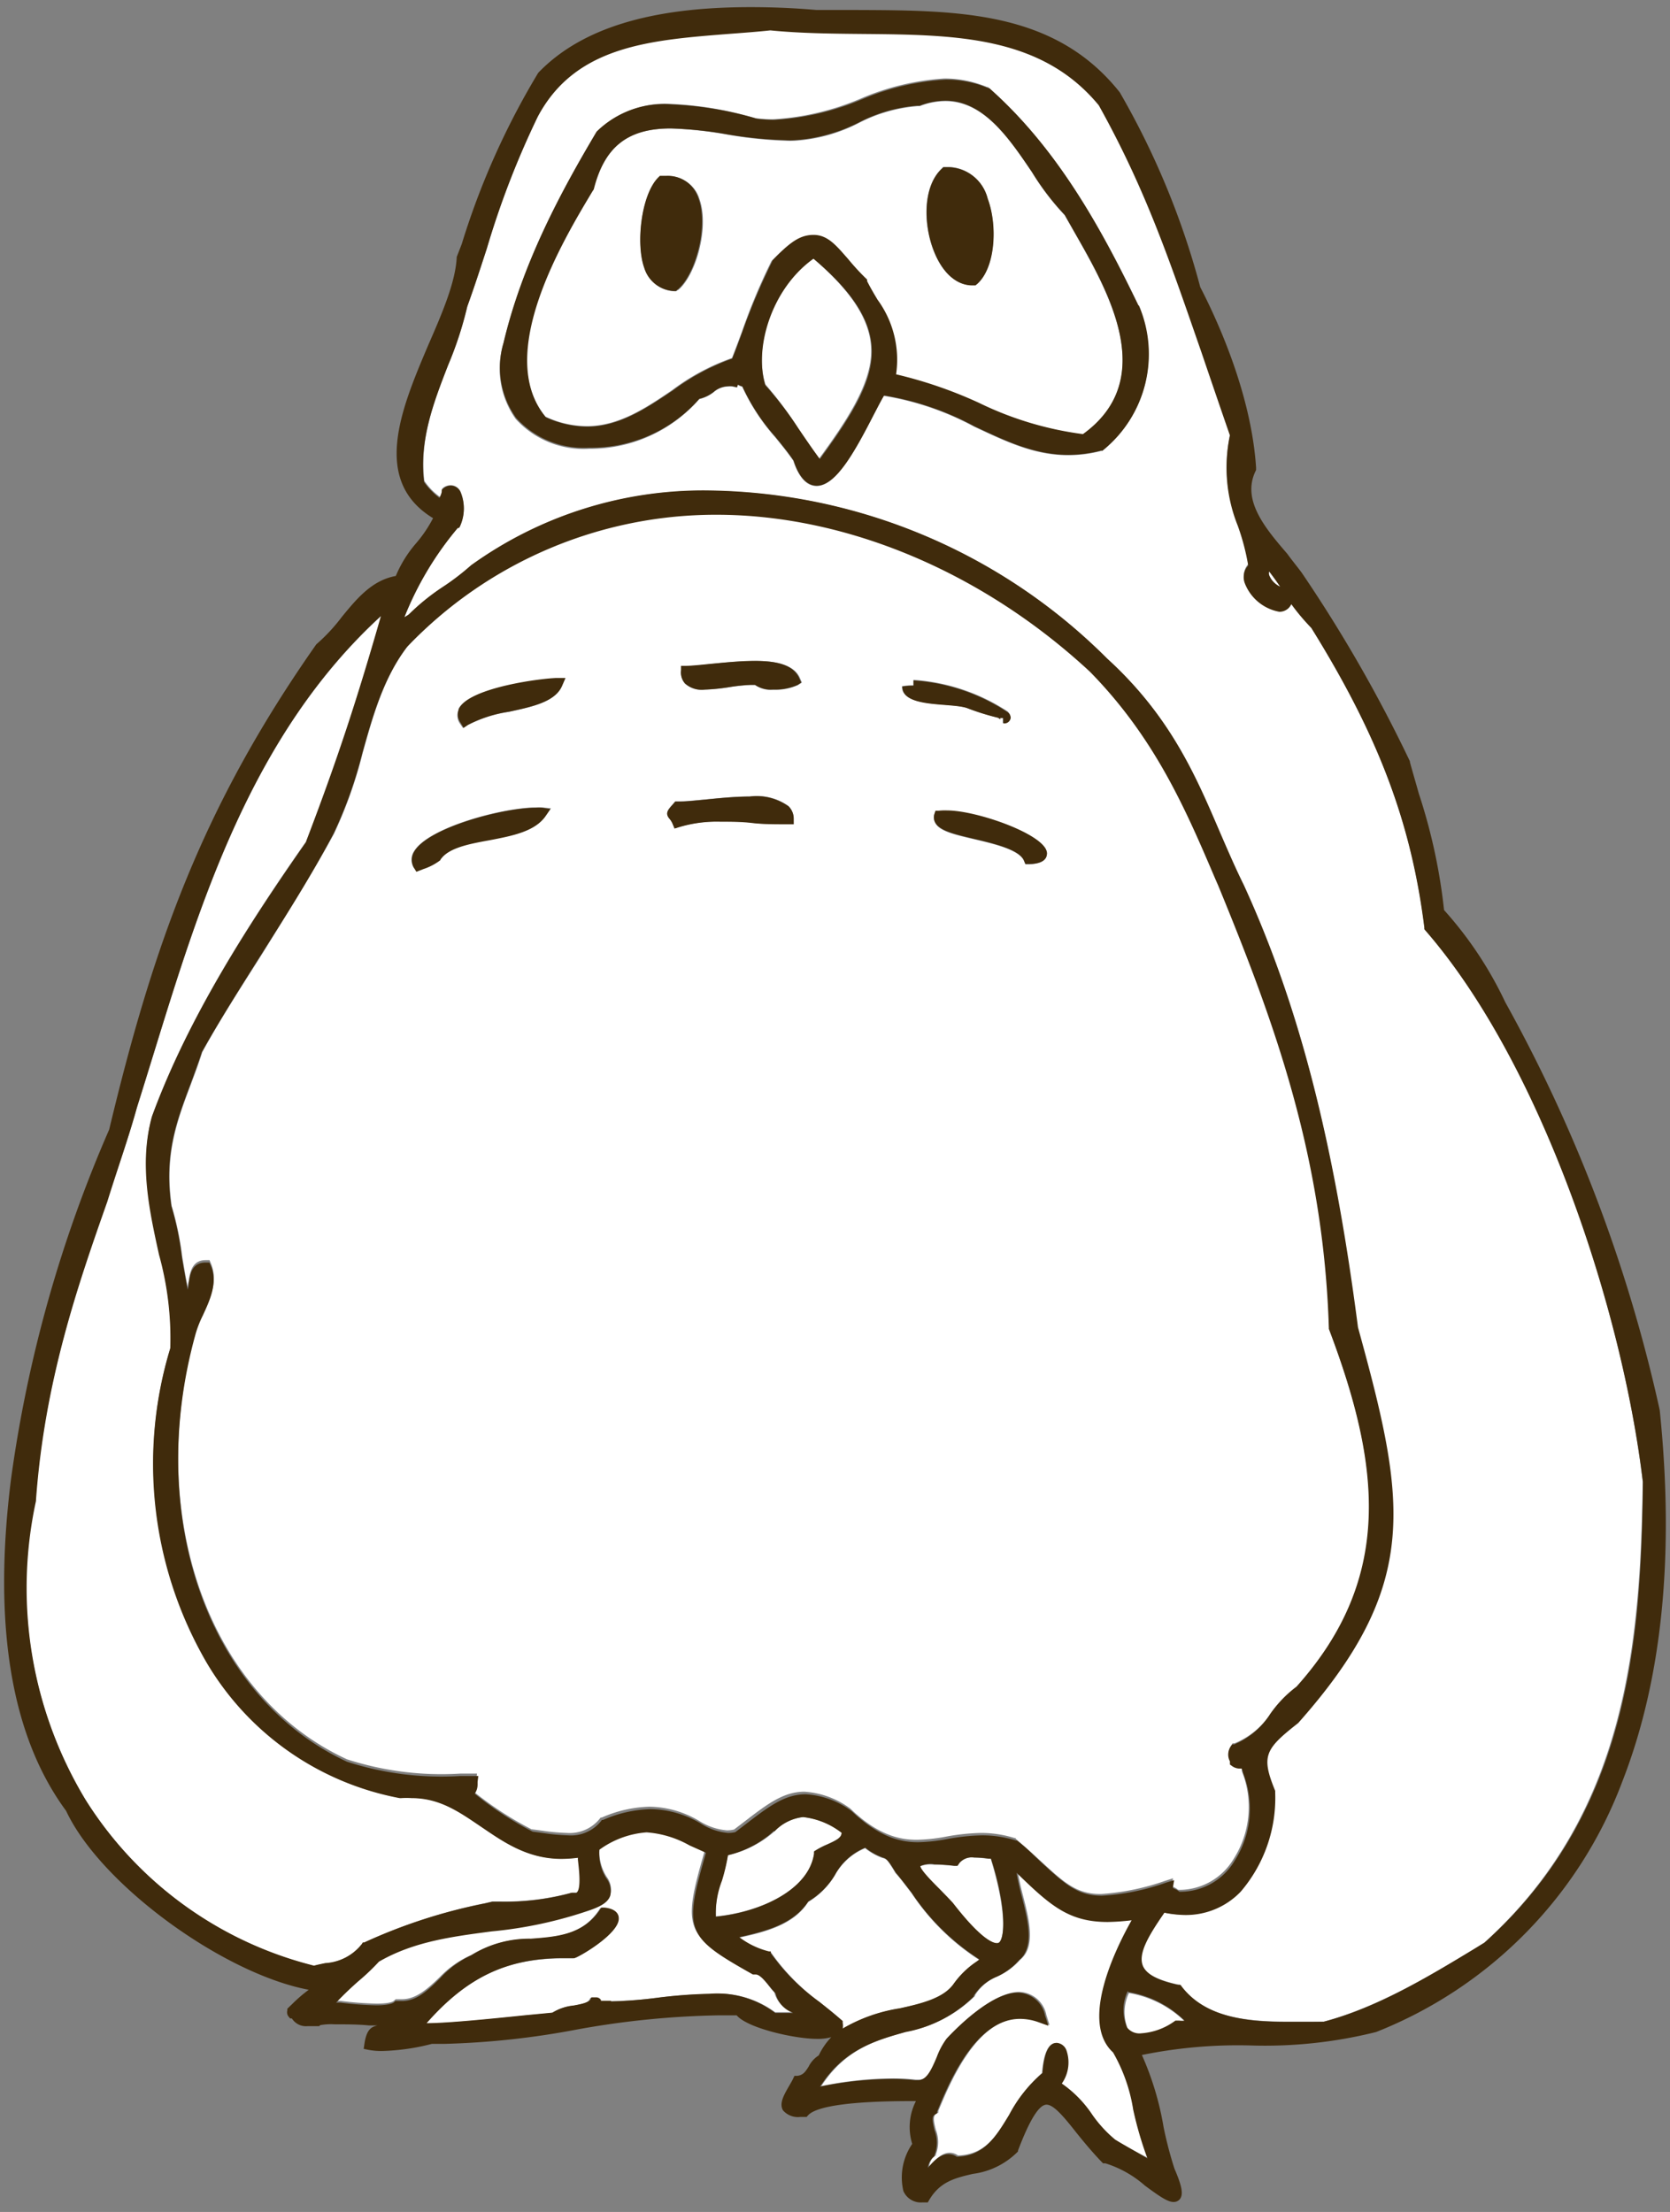 <svg xmlns="http://www.w3.org/2000/svg" viewBox="0 0 117 155" width="117" height="155"><rect x="0" y="0" width="117" height="155" fill="#808080" stroke="none"/><defs><style>.cls-1{fill:none;}.cls-2{fill:#fff;}.cls-3{fill:#402b0c;}</style></defs><g id="Layer_2" data-name="Layer 2"><g id="Layer_1-2" data-name="Layer 1"><rect class="cls-1" width="117" height="155"/><g id="Group_1849" data-name="Group 1849"><path id="Path_13081" data-name="Path 13081" class="cls-2" d="M80,142.55a4.46,4.46,0,0,0,2.29-.83l.1-.06h.27a1.1,1.1,0,0,0,.36,0,7.35,7.35,0,0,0-3.93-2,3.15,3.15,0,0,0-.06,2.55A1.12,1.12,0,0,0,80,142.55Z"/><path id="Path_13082" data-name="Path 13082" class="cls-2" d="M10.75,73.88c-.39,1.28-.76,2.49-1.15,3.7C9,79.75,8.23,81.92,7.44,84.21c-2,5.9-4.35,12.6-4.95,20.93v0A28.74,28.74,0,0,0,6,126.13a26.51,26.51,0,0,0,16,11.63c.25-.07.51-.12.79-.18a3.52,3.52,0,0,0,2.57-1.35l.06-.09.1,0A37.57,37.57,0,0,1,34,133.36l.52-.12H35a17.71,17.71,0,0,0,5.07-.62l.09,0,.1,0h.09a.12.12,0,0,0,.12-.05c.29-.33.13-1.62.06-2.25a.88.88,0,0,1,0-.16,9,9,0,0,1-1.16.08c-2.43,0-4.06-1.15-5.64-2.26s-2.88-2-4.86-2c-.24,0-.48,0-.71,0H28a20,20,0,0,1-13.52-9.57,27.74,27.74,0,0,1-2.53-22,22,22,0,0,0-.79-6.56c-.68-3.14-1.39-6.39-.5-9.66v0c2.57-7,6.91-13.68,10.81-19.26,2.27-5.87,3.6-10.07,5.25-15.78C17.62,51.47,14,63.35,10.75,73.88Z"/><path id="Path_13083" data-name="Path 13083" class="cls-2" d="M57.42,140.29c.45.36,1,.77,1.52,1.25l.1.09,0,.13a.91.91,0,0,1,0,.4,11.35,11.35,0,0,1,4-1.42c1.59-.35,3.09-.68,3.79-1.73a6.17,6.17,0,0,1,1.58-1.52l.2-.15a16.11,16.11,0,0,1-4.74-4.67c-.39-.5-.75-1-1.13-1.42v0l0,0c-.56-.93-.64-1-.9-1.05a4.14,4.14,0,0,1-1.23-.69,4.27,4.27,0,0,0-2.12,1.9,5.4,5.4,0,0,1-1.87,1.87c-1,1.58-2.94,2.09-4.84,2.5a5.72,5.72,0,0,0,2.08,1l.13,0,.08.11A14.85,14.85,0,0,0,57.42,140.29Z"/><path id="Path_13084" data-name="Path 13084" class="cls-2" d="M78.06,143.78c-2.35-2.16.22-7.34,1.3-9.26a15.26,15.26,0,0,1-1.66.12c-2.73,0-4-1.16-6.39-3.45.09.54.21,1.07.35,1.6.44,1.7.93,3.63-.18,4.53a4.62,4.62,0,0,1-1.57,1.16,3.36,3.36,0,0,0-1.6,1.33l0,.05,0,0a9.19,9.19,0,0,1-4.77,2.49c-2.13.6-4.32,1.23-6,3.83a25.28,25.28,0,0,1,5.06-.54,14,14,0,0,1,1.58.09h0l.2,0c.6,0,.92-.65,1.34-1.63a5.41,5.41,0,0,1,.69-1.3c.71-.76,3.13-3.22,5-3.22a2,2,0,0,1,1.9,1.62l.22.7-.7-.24a4,4,0,0,0-1.28-.24c-3.14,0-5,4.56-5.81,6.5l0,.12-.11.06c-.26.15-.25.4-.07,1.13a2.4,2.4,0,0,1,0,1.75l0,.08-.08,0a1.18,1.18,0,0,0-.38.75l.07-.08c.4-.43.82-.88,1.37-.88a1,1,0,0,1,.58.19c1.92-.06,2.73-1.4,3.67-2.94A9.81,9.81,0,0,1,73,145.27c.12-1.42.45-2.11,1-2.11a.77.77,0,0,1,.68.58,2.53,2.53,0,0,1-.33,2.28,8.1,8.1,0,0,1,2.14,2.15,9.12,9.12,0,0,0,1.59,1.75c.64.39,1.53.87,2.32,1.28a25.41,25.41,0,0,1-1-3.44A11.56,11.56,0,0,0,78.06,143.78Z"/><path id="Path_13085" data-name="Path 13085" class="cls-2" d="M66.74,133.36h0v0c2,2.54,2.81,2.81,3.08,2.81a.25.25,0,0,0,.23-.12c.41-.56.31-2.72-.64-5.8l-.18,0a8.26,8.26,0,0,0-1-.08,1.13,1.13,0,0,0-1.05.4l-.13.18-.22,0a11.8,11.8,0,0,0-1.46-.09,1.92,1.92,0,0,0-.94.13,6.49,6.49,0,0,0,1.39,1.66Z"/><path id="Path_13086" data-name="Path 13086" class="cls-2" d="M54.3,141h1.24l-.11-.07a1.92,1.92,0,0,1-1.18-1.33,4.19,4.19,0,0,1-.39-.45c-.27-.35-.67-.87-1-.87h-.1l-.1-.05c-4.69-2.64-4.89-3-3.29-8.53l-1.16-.52a7.12,7.12,0,0,0-2.95-.92A6.44,6.44,0,0,0,42,129.51a3.27,3.27,0,0,0,.5,2,1.47,1.47,0,0,1,.27,1.23c-.15.39-.56.67-1.41,1a29.2,29.2,0,0,1-6.9,1.48c-2.82.37-5.48.72-7.89,2.13-.46.48-.94.94-1.44,1.37a20,20,0,0,0-1.56,1.49l.3,0a23.35,23.35,0,0,0,2.52.19c.92,0,1.15-.15,1.2-.19l.13-.12.16,0h.29c1,0,1.82-.76,2.65-1.56A6.86,6.86,0,0,1,33,137a7.6,7.6,0,0,1,4.13-1.12c1.87-.14,3.64-.28,4.81-2l.12-.18.22,0c.79.08,1,.44,1,.73.07,1.07-2.76,2.72-3.1,2.8h-.75c-3.94,0-6.75,1.33-9.61,4.57h0c1.46,0,4.62-.32,6.93-.56l1.89-.18a3.43,3.43,0,0,1,1.48-.5c.48-.09,1-.19,1.16-.41l.09-.16.17,0h.13a.4.4,0,0,1,.35.17l0,.07c.22,0,.45,0,.7,0A28.9,28.9,0,0,0,46,140a32.36,32.36,0,0,1,3.68-.27A6.7,6.7,0,0,1,54.3,141Z"/><path id="Path_13087" data-name="Path 13087" class="cls-2" d="M50.16,134.29c3.2-.32,6.51-1.9,6.88-4.4l0-.17.14-.09a5.85,5.85,0,0,1,.79-.4c.66-.3,1-.48,1-.81a5.28,5.28,0,0,0-2.7-1.1,3.22,3.22,0,0,0-2,1A7.34,7.34,0,0,1,51,130a13.07,13.07,0,0,1-.45,1.74A6.33,6.33,0,0,0,50.16,134.29Z"/><path id="Path_13088" data-name="Path 13088" class="cls-2" d="M23.4,58.42c-1.55,2.85-3.33,5.66-5,8.37-1.52,2.4-3,4.68-4.23,6.94-.25.8-.53,1.54-.8,2.26-1,2.65-1.85,4.94-1.34,8.52A21.29,21.29,0,0,1,12.76,88c.12.73.24,1.48.4,2.2,0-.1,0-.23.06-.42.08-.55.2-1.48,1.19-1.48h.27l.09.22c.51,1.18,0,2.41-.56,3.49a7.8,7.8,0,0,0-.5,1.27c-3.58,12.9.88,25.52,10.6,30a21.52,21.52,0,0,0,7.93,1h1.18l-.05.41,0,.19a1.16,1.16,0,0,1-.2.65,23.6,23.6,0,0,0,4.06,2.65l.75.1a14.26,14.26,0,0,0,1.73.16,2.7,2.7,0,0,0,2.31-1l.06-.08.08,0a8.85,8.85,0,0,1,3.36-.76,7,7,0,0,1,3.47,1,4.32,4.32,0,0,0,1.94.66,2.07,2.07,0,0,0,.5-.06l.72-.55c1.59-1.22,2.73-2.1,4.21-2.1a6.05,6.05,0,0,1,3.21,1.18h0l0,0c2,1.94,3.57,2.19,4.67,2.19a12.15,12.15,0,0,0,2.08-.23,15,15,0,0,1,2.41-.25,7.9,7.9,0,0,1,2.36.36l.07,0,0,.05c.67.57,1.23,1.08,1.72,1.53,1.69,1.56,2.54,2.34,4.24,2.34a16.91,16.91,0,0,0,4.5-.92l.56-.18-.09.54.11.06a1.55,1.55,0,0,1,.35.21h.09a4.45,4.45,0,0,0,3.8-2.19,6.77,6.77,0,0,0,.56-6.14v0c0-.11,0-.19-.07-.25h-.08a1,1,0,0,1-.57-.21l-.09-.07,0-.11,0-.11a1,1,0,0,1,.09-1.07l.07-.12.14,0A5.52,5.52,0,0,0,89,120.1a8.51,8.51,0,0,1,1.86-1.88c6.86-7.66,5.87-15.56,2.27-25.06l0-.06V93c-.38-12.1-3.88-21.55-7.75-31l-.2-.48c-2.07-4.84-4.2-9.84-8.79-14.52-7.54-7-17.08-11-26.16-11a29.88,29.88,0,0,0-21.66,9.26c-1.67,2.17-2.43,4.88-3.16,7.5A30.6,30.6,0,0,1,23.4,58.42Zm49.94,1.4c0,.46-.41.71-1.24.75h-.26l-.1-.24c-.32-.78-2.08-1.19-3.49-1.52s-2.4-.56-2.72-1.13a.77.77,0,0,1-.06-.63l.07-.21.22,0a3.9,3.9,0,0,1,.59,0c2.12,0,7,1.78,7,3ZM64,48v-.36a13.63,13.63,0,0,1,6.59,2.21.57.57,0,0,1,.18.39.45.45,0,0,1-.46.43h-.06v-.37l-.21,0a.3.3,0,0,0,0,.1.44.44,0,0,0-.15-.12,18.78,18.78,0,0,1-2.17-.68c-1.17-.4-4.55,0-4.53-1.51a3.29,3.29,0,0,1,.77-.06ZM47.77,46.67h.34c.47,0,1.13-.08,1.82-.15a28.64,28.64,0,0,1,3-.2c1.13,0,2.68.13,3.13,1.23l.12.28-.26.17a3.88,3.88,0,0,1-1.71.34h0A2,2,0,0,1,52.89,48l-.32,0a12.5,12.5,0,0,0-1.5.16,13.79,13.79,0,0,1-1.7.17A1.75,1.75,0,0,1,48,47.91a1.14,1.14,0,0,1-.28-.9Zm-.65,9.7.19-.22h.33c.42,0,1-.06,1.78-.13,1-.1,2.09-.21,3.1-.21a3.81,3.81,0,0,1,2.72.67,1.23,1.23,0,0,1,.36.9v.37h-.52c-.81,0-1.61,0-2.39-.1s-1.5-.08-2.22-.08a9.12,9.12,0,0,0-2.89.38l-.32.1-.13-.31a1.28,1.28,0,0,0-.23-.37c-.32-.39-.12-.63.22-1Zm-15-6.69c.73-1.5,6-2.1,6.88-2.15l.58,0-.22.54c-.48,1.12-2.06,1.46-3.74,1.82a9.17,9.17,0,0,0-2.88.93l-.3.2-.2-.29a1,1,0,0,1-.11-1ZM29,59.66c1-1.69,6.26-3.08,8.55-3.08a3,3,0,0,1,.43,0l.62.06-.35.51c-.74,1.08-2.36,1.39-3.92,1.68-1.4.26-2.85.53-3.42,1.35l0,0,0,0a4.15,4.15,0,0,1-1.2.62l-.48.19L29,60.82a1.08,1.08,0,0,1,0-1.16Z"/><path id="Path_13089" data-name="Path 13089" class="cls-2" d="M104,136.12c9.93-9,10.92-20.86,11.09-32.29C113.66,91.67,108,74.5,99.87,65.19l-.07-.08V65c-.9-7.29-3.19-13.37-7.92-21a14.14,14.14,0,0,1-1.4-1.77.83.83,0,0,1-.84.53,3.17,3.17,0,0,1-2.42-2,1.2,1.2,0,0,1,.24-1.24,15.1,15.1,0,0,0-.74-2.81,10.86,10.86,0,0,1-.54-6.3c-.74-2.08-1.39-4-2-5.83C82,18.28,80.3,13.28,77,7.3c-4-4.88-10.09-4.93-16.51-5-2.15,0-4.37,0-6.5-.25-.93.1-1.9.17-2.83.25-5.56.43-10.82.84-13.47,5.81a60.16,60.16,0,0,0-3.56,9.24c-.44,1.35-.9,2.75-1.38,4.08a25.47,25.47,0,0,1-1.33,4.07c-1,2.6-2.05,5.28-1.69,8.2l.08.11a4.45,4.45,0,0,0,1,1,1.11,1.11,0,0,0,.16-.44l0-.12.1-.09A.89.89,0,0,1,31.6,34a.76.76,0,0,1,.68.49,3,3,0,0,1-.07,2.4l-.06.08-.07,0a22.75,22.75,0,0,0-3.75,6.28l.32-.2A14.76,14.76,0,0,1,31,41.17a19.44,19.44,0,0,0,2-1.53l0,0h0a27.77,27.77,0,0,1,16.77-5.25A40.12,40.12,0,0,1,77.52,46.11c4.4,4,6.17,8.13,7.88,12.12.53,1.23,1.08,2.49,1.69,3.75,3.86,8.34,6.33,17.89,8,31,3.35,12.18,4.47,18-4.19,27.74l0,0,0,0c-2.34,1.82-2.64,2.3-1.62,4.75l0,.06v.07a10.11,10.11,0,0,1-2.42,6.94,5.3,5.3,0,0,1-3.9,1.62,7,7,0,0,1-1.44-.15c-1.08,1.57-1.86,2.85-1.51,3.72.24.6,1.08,1,2.5,1.33l.14,0,.08.11c1.68,2.19,4.56,2.49,7.43,2.49.56,0,1.13,0,1.67,0h.92c3.74-1,7.36-3.17,10.55-5.1ZM77.29,31.54l-.06.06-.09,0a9,9,0,0,1-2.31.3h0c-2.41,0-4.44-1-6.58-2a20.12,20.12,0,0,0-6.33-2.16c-.2.35-.44.8-.71,1.32-1.42,2.72-2.7,5-4,5-1,0-1.47-1.28-1.63-1.77-.4-.59-.85-1.13-1.28-1.66A14.43,14.43,0,0,1,52,27.1a1.2,1.2,0,0,1-.31-.13l-.06.19-.32-.07a1.66,1.66,0,0,0-.32,0,1.59,1.59,0,0,0-1,.4,2.59,2.59,0,0,1-1,.48,10.14,10.14,0,0,1-7.72,3.48,6.42,6.42,0,0,1-5.14-2.09,6.1,6.1,0,0,1-.87-5.27c1.32-5.58,4-10.61,6.52-14.79l0,0,0,0A6.73,6.73,0,0,1,47,7.28a24.73,24.73,0,0,1,5.92,1,9.87,9.87,0,0,0,1.22.08h0a18.41,18.41,0,0,0,6.11-1.43A17.61,17.61,0,0,1,66.16,5.5a7.74,7.74,0,0,1,3,.6l.06,0,0,0C74.1,10.44,77.16,16,79.75,21.39v0h0A8.66,8.66,0,0,1,77.29,31.54Z"/><path id="Path_13090" data-name="Path 13090" class="cls-2" d="M88.92,40.31a1.47,1.47,0,0,0,.77.8c-.25-.36-.5-.72-.78-1.07A.5.5,0,0,0,88.92,40.31Z"/><path id="Path_13091" data-name="Path 13091" class="cls-2" d="M55.9,30c.49.72,1,1.46,1.49,2.13,1.92-2.63,3.47-5,3.63-7.17s-1.1-4.33-4.07-6.87c-3,2.14-4.12,6.3-3.33,8.84A24.41,24.41,0,0,1,55.9,30Z"/><path id="Path_13092" data-name="Path 13092" class="cls-2" d="M68.6,28.27a23.77,23.77,0,0,0,7.27,2.18c5.34-3.84,1.77-10-.59-14.16-.24-.43-.48-.83-.68-1.2a17.88,17.88,0,0,1-2.29-3c-1.58-2.36-3.37-5-6.07-5a4.88,4.88,0,0,0-1.8.35l-.06,0h-.07a10.77,10.77,0,0,0-4.14,1.18,11.28,11.28,0,0,1-4.46,1.24,5.63,5.63,0,0,1-.71,0,29.12,29.12,0,0,1-4.06-.43A27.4,27.4,0,0,0,47,9c-3,0-4.64,1.26-5.44,4.23v0l-.07.12c-2.07,3.44-6.91,11.47-3.28,15.84a6.88,6.88,0,0,0,2.89.67c2.26,0,4.18-1.29,6-2.53a15.46,15.46,0,0,1,4.18-2.24c.24-.61.47-1.24.7-1.85a42.41,42.41,0,0,1,2.06-4.93l0,0,0,0c1.2-1.26,2.09-1.82,2.89-1.82s1.59.77,2.34,1.66a13.92,13.92,0,0,0,1.33,1.44l0,0,0,.06c.23.46.48.89.72,1.3a7.12,7.12,0,0,1,1.31,5.28A30.55,30.55,0,0,1,68.6,28.27ZM66,11.78l.08-.08h.12l.31,0a2.89,2.89,0,0,1,2.67,2.2c.72,1.91.54,4.89-.75,6l-.1.08h-.22c-1.12,0-2.1-.88-2.71-2.43-.72-1.87-.76-4.52.6-5.76ZM47.49,20.32l-.11.09h-.15a2.29,2.29,0,0,1-2.07-1.63c-.62-1.64-.25-5.15,1-6.34l.1-.09.13,0h.33A2.26,2.26,0,0,1,49,13.93c.72,2-.24,5.35-1.48,6.39Z"/><path id="Path_13093" data-name="Path 13093" class="cls-3" d="M116.28,98.81v0a105.64,105.64,0,0,0-10.82-28.58,26.62,26.62,0,0,0-4.29-6.46A39.61,39.61,0,0,0,99.4,55.6c-.2-.72-.42-1.46-.62-2.19v-.06a100.18,100.18,0,0,0-7.59-13.23c-.31-.42-.67-.85-1-1.31C88.63,37,86.94,35,88,32.94l0-.09v-.1c-.33-5-2.58-10.06-3.91-12.63A55.78,55.78,0,0,0,78.45,6.47v0l0,0C73.92.76,67.19.73,60.05.7c-.93,0-1.9,0-2.84,0C55.48.55,54,.5,52.56.5c-7,0-11.87,1.5-14.85,4.6l0,0,0,0a53.72,53.72,0,0,0-5.36,12L32,18v0c-.08,1.75-1,3.9-2,6.19-1.89,4.45-4,9.48.34,12.12a9.07,9.07,0,0,1-1.19,1.76,8.45,8.45,0,0,0-1.42,2.29c-1.68.3-2.75,1.61-3.79,2.88a12.4,12.4,0,0,1-1.78,1.91l0,0,0,0c-8,11.4-11.42,21.1-14.51,34A92.54,92.54,0,0,0,.77,103.66c-1.28,10.19,0,18,3.86,23.23,2.41,5.16,11,11.41,17,12.54a10.11,10.11,0,0,0-1.16,1l-.25.24-.09.09,0,.12a.48.48,0,0,0,.08.42l.12.14h.12a1.16,1.16,0,0,0,1.08.54h.83l.07-.07a4.12,4.12,0,0,1,1-.06c.73,0,1.68,0,2.44.08l.67,0-.1,0c-.47.1-.77.34-.91,1.3l-.05.34.34.07a4.9,4.9,0,0,0,.94.08,15.4,15.4,0,0,0,3.5-.5h.9a57.34,57.34,0,0,0,9.23-1,60.86,60.86,0,0,1,10-1c.4,0,.81,0,1.22,0,.76.9,4.06,1.65,5.63,1.65a3.45,3.45,0,0,0,1-.12,4.87,4.87,0,0,0-.88,1.28,1.93,1.93,0,0,0-.7.77c-.24.39-.4.61-.8.66l-.2,0-.09.19c-.08.17-.2.37-.31.56-.33.58-.68,1.17-.41,1.66a1.38,1.38,0,0,0,1.22.47h.44l.1-.11c.57-.64,3-1,7.24-1h.32a4,4,0,0,0-.26,3,4.15,4.15,0,0,0-.62,3.3,1.33,1.33,0,0,0,1.34.8H65l.1-.17c.76-1.29,1.82-1.54,3.06-1.83a5.39,5.39,0,0,0,3.16-1.57l0,0,0-.06c.82-2.17,1.48-3.22,2-3.22s1.26.91,2.12,2c.5.62,1.06,1.3,1.73,2l.11.11h.16a7.61,7.61,0,0,1,2.77,1.56c1,.74,1.6,1.15,2,1.15h0a.55.55,0,0,0,.48-.24c.18-.29.18-.74-.41-2.1a27.07,27.07,0,0,1-.76-2.91A20.75,20.75,0,0,0,80,144a33.66,33.66,0,0,1,7.56-.67,32.16,32.16,0,0,0,8.85-.94h0a30.33,30.33,0,0,0,17.26-17.58C116.44,117.7,117.33,109,116.28,98.81ZM78.13,149.93a8.8,8.8,0,0,1-1.6-1.74A8.14,8.14,0,0,0,74.39,146a2.57,2.57,0,0,0,.34-2.28.79.79,0,0,0-.69-.57c-.56,0-.89.69-1,2.11a9.77,9.77,0,0,0-2.34,2.93c-.94,1.55-1.75,2.89-3.67,2.94a1,1,0,0,0-.58-.18c-.55,0-1,.44-1.37.87l-.07.08a1.16,1.16,0,0,1,.38-.74l.08-.06,0-.08a2.4,2.4,0,0,0,0-1.75c-.17-.72-.19-1,.07-1.12l.11-.07,0-.11c.8-1.95,2.67-6.5,5.81-6.5a3.81,3.81,0,0,1,1.29.23l.7.25-.23-.7a2,2,0,0,0-1.9-1.62c-1.86,0-4.28,2.45-5,3.22a5.16,5.16,0,0,0-.69,1.29c-.42,1-.74,1.63-1.33,1.63l-.21,0h0a13.82,13.82,0,0,0-1.58-.09,25.36,25.36,0,0,0-5.06.54c1.66-2.6,3.86-3.23,6-3.83a9.15,9.15,0,0,0,4.77-2.49l0,0,0-.05a3.42,3.42,0,0,1,1.6-1.33,4.62,4.62,0,0,0,1.57-1.16c1.11-.9.62-2.83.18-4.53-.14-.53-.26-1.06-.35-1.6,2.36,2.3,3.66,3.45,6.39,3.45a15.63,15.63,0,0,0,1.67-.12c-1.09,1.93-3.66,7.1-1.3,9.26a11.66,11.66,0,0,1,1.41,4,25.27,25.27,0,0,0,1,3.43C79.65,150.81,78.76,150.32,78.13,149.93ZM42.81,140.2c-.25,0-.49,0-.71,0l0-.06a.4.4,0,0,0-.36-.18h-.12l-.18,0-.08.16c-.13.22-.68.32-1.16.41a3.39,3.39,0,0,0-1.48.5l-1.89.18c-2.31.24-5.47.56-6.94.56h0c2.85-3.24,5.66-4.56,9.61-4.56h.75c.34-.08,3.17-1.73,3.1-2.8,0-.29-.21-.66-1-.74l-.22,0-.12.18c-1.18,1.73-3,1.86-4.82,2A7.59,7.59,0,0,0,33.05,137a6.76,6.76,0,0,0-2.24,1.65c-.83.81-1.61,1.57-2.65,1.57l-.29,0-.17,0-.12.11s-.29.19-1.21.19a23.74,23.74,0,0,1-2.52-.19l-.3,0q.75-.79,1.56-1.5a15.54,15.54,0,0,0,1.44-1.37c2.42-1.4,5.08-1.75,7.89-2.12a29.61,29.61,0,0,0,6.9-1.49c.86-.3,1.26-.59,1.41-1a1.47,1.47,0,0,0-.27-1.23,3.26,3.26,0,0,1-.49-2,6.4,6.4,0,0,1,3.31-1.22,7.11,7.11,0,0,1,3,.91l1.16.52c-1.6,5.53-1.4,5.89,3.29,8.53l.1,0h.1c.3,0,.71.52,1,.87a5.58,5.58,0,0,0,.39.46A1.92,1.92,0,0,0,55.45,141l.11.06H54.32a6.73,6.73,0,0,0-4.6-1.35,34.85,34.85,0,0,0-3.68.28,31.71,31.71,0,0,1-3.23.26Zm11.45-11.87a3.28,3.28,0,0,1,2-1,5.36,5.36,0,0,1,2.7,1.1c0,.34-.34.52-1,.82a5.74,5.74,0,0,0-.78.4l-.15.09,0,.16c-.37,2.5-3.68,4.09-6.88,4.41a6.41,6.41,0,0,1,.43-2.52A13.07,13.07,0,0,0,51,130a7.33,7.33,0,0,0,3.22-1.7Zm11.14,2.31a14.52,14.52,0,0,1,1.47.1l.22,0,.12-.18a1.15,1.15,0,0,1,1.05-.4,6.63,6.63,0,0,1,1,.08l.17,0c1,3.08,1,5.24.64,5.8a.24.24,0,0,1-.23.12c-.27,0-1.11-.27-3.08-2.82h0c-.3-.33-.6-.63-.89-.93-.58-.58-1.37-1.38-1.39-1.65a1.83,1.83,0,0,1,.94-.14ZM50.19,36.07c9.09,0,18.63,4,26.17,11,4.58,4.67,6.72,9.68,8.78,14.51l.21.48c3.87,9.42,7.37,18.87,7.75,31v.06l0,0c3.6,9.5,4.59,17.41-2.27,25.07A8.3,8.3,0,0,0,89,120.09a5.5,5.5,0,0,1-2.54,2.15l-.13,0-.08.11a1,1,0,0,0-.08,1.08l0,.11,0,.11.09.06a.94.94,0,0,0,.57.22H87a2.18,2.18,0,0,1,.08.24v.05a6.77,6.77,0,0,1-.57,6.15,4.42,4.42,0,0,1-3.79,2.19h-.09a1.25,1.25,0,0,0-.35-.21l-.11-.06.09-.54-.56.17a16.16,16.16,0,0,1-4.5.92c-1.7,0-2.55-.78-4.24-2.33-.49-.45-1-1-1.72-1.54l0,0-.07,0a7.9,7.9,0,0,0-2.36-.36,14.92,14.92,0,0,0-2.41.25,12.15,12.15,0,0,1-2.08.23c-1.1,0-2.62-.25-4.67-2.19l0,0,0,0a6,6,0,0,0-3.2-1.17c-1.48,0-2.62.88-4.21,2.1l-.72.55a2.07,2.07,0,0,1-.5.06,4.21,4.21,0,0,1-1.94-.67,7.1,7.1,0,0,0-3.47-1,8.85,8.85,0,0,0-3.36.76l-.08,0-.06.08a2.71,2.71,0,0,1-2.31,1,14.26,14.26,0,0,1-1.73-.16l-.75-.1a23.08,23.08,0,0,1-4.06-2.66,1.1,1.1,0,0,0,.2-.64l0-.19.05-.41H32.24a21.52,21.52,0,0,1-7.93-1c-9.72-4.51-14.18-17.13-10.6-30a7.8,7.8,0,0,1,.5-1.27c.5-1.08,1.07-2.31.56-3.49l-.1-.22H14.4c-1,0-1.1.93-1.18,1.48a2.4,2.4,0,0,1-.07.42c-.15-.73-.27-1.48-.4-2.2A21.26,21.26,0,0,0,12,84.5c-.51-3.58.34-5.87,1.34-8.52.26-.72.54-1.46.8-2.26,1.27-2.26,2.71-4.53,4.23-6.94,1.72-2.71,3.5-5.52,5-8.37a30.44,30.44,0,0,0,2-5.59c.73-2.62,1.49-5.33,3.16-7.5a29.89,29.89,0,0,1,21.66-9.25ZM79.05,139.59a7.3,7.3,0,0,1,3.94,2,1.55,1.55,0,0,1-.37,0h-.27l-.1.07a4.51,4.51,0,0,1-2.29.82,1.1,1.1,0,0,1-1-.41,3.11,3.11,0,0,1,.05-2.55ZM21.45,59c-3.9,5.58-8.24,12.23-10.81,19.26v0c-.9,3.27-.19,6.52.5,9.66a22,22,0,0,1,.79,6.56,27.74,27.74,0,0,0,2.53,22A20,20,0,0,0,28,126h.12a5.52,5.52,0,0,1,.71,0c2,0,3.38,1,4.86,2s3.21,2.26,5.64,2.26a9.17,9.17,0,0,0,1.16-.08.88.88,0,0,0,0,.16c.07.63.23,1.92-.06,2.25a.12.12,0,0,1-.12.05h-.09l-.1,0-.09,0a17.71,17.71,0,0,1-5.07.62h-.48l-.51.12a37.57,37.57,0,0,0-8.45,2.73l-.1,0-.06.1a3.52,3.52,0,0,1-2.57,1.35c-.28.06-.54.11-.79.18A26.51,26.51,0,0,1,6,126.13a28.74,28.74,0,0,1-3.48-20.95v-.05c.6-8.33,2.91-15,5-20.93C8.23,81.91,9,79.75,9.6,77.58c.38-1.21.75-2.42,1.15-3.7C14,63.35,17.62,51.46,26.69,43.16c-1.64,5.72-3,9.92-5.24,15.79ZM54,136.74l-.13,0a5.72,5.72,0,0,1-2.08-1c1.9-.42,3.8-.92,4.84-2.5a5.4,5.4,0,0,0,1.87-1.87,4.23,4.23,0,0,1,2.12-1.9,4.38,4.38,0,0,0,1.23.69c.26.1.34.12.9,1.05l0,0v0c.38.45.74.92,1.12,1.42a16.26,16.26,0,0,0,4.75,4.67l-.2.15A6.17,6.17,0,0,0,66.82,139c-.7,1-2.2,1.38-3.79,1.73a11.35,11.35,0,0,0-4,1.42.91.91,0,0,0,0-.4l0-.14-.1-.08c-.56-.48-1.07-.89-1.52-1.25A14.57,14.57,0,0,1,54,136.86Zm37.89,4.94-1.67,0c-2.87,0-5.76-.3-7.43-2.48l-.08-.11-.14,0c-1.41-.29-2.25-.74-2.5-1.34-.35-.87.42-2.14,1.51-3.72a7.74,7.74,0,0,0,1.44.16,5.31,5.31,0,0,0,3.9-1.63,10.09,10.09,0,0,0,2.42-6.93v-.07l0-.07c-1-2.45-.72-2.92,1.61-4.75l0,0,0,0c8.66-9.75,7.54-15.55,4.19-27.73-1.69-13.08-4.16-22.62-8-31-.62-1.25-1.16-2.52-1.69-3.74-1.71-4-3.49-8.11-7.88-12.12A40.12,40.12,0,0,0,49.77,34.37,27.82,27.82,0,0,0,33,39.61l0,0h0a16.93,16.93,0,0,1-2,1.53,15.45,15.45,0,0,0-2.35,1.91,2.14,2.14,0,0,1-.32.2A22.77,22.77,0,0,1,32.07,37l.08,0,.06-.08a3,3,0,0,0,.07-2.4.76.76,0,0,0-.69-.49.83.83,0,0,0-.54.21l-.1.08,0,.13a1.17,1.17,0,0,1-.16.44,4.88,4.88,0,0,1-1-1l-.08-.11c-.36-2.93.68-5.61,1.69-8.2a25.26,25.26,0,0,0,1.33-4.08c.48-1.32.93-2.72,1.37-4.07a61.25,61.25,0,0,1,3.57-9.24c2.65-5,7.9-5.38,13.47-5.82.93-.07,1.9-.14,2.83-.24,2.13.21,4.35.23,6.5.25,6.42.06,12.48.11,16.51,5,3.34,6,5,11,7.19,17.3.63,1.85,1.28,3.76,2,5.84a10.86,10.86,0,0,0,.54,6.3,15.92,15.92,0,0,1,.74,2.81,1.2,1.2,0,0,0-.24,1.24,3.21,3.21,0,0,0,2.42,2,.92.92,0,0,0,.65-.26,1,1,0,0,0,.19-.27A14.81,14.81,0,0,0,91.87,44c4.73,7.61,7,13.69,7.92,21v.11l.07.09c8.09,9.3,13.79,26.48,15.24,38.64C115,115.27,114,127.18,104,136.13l-.72.44c-3.2,1.94-6.81,4.13-10.55,5.1ZM88.92,40.31a.42.42,0,0,1,0-.27c.27.36.53.71.77,1.07A1.47,1.47,0,0,1,88.92,40.31Z"/><path id="Path_13094" data-name="Path 13094" class="cls-3" d="M79.76,21.41v0c-2.6-5.38-5.66-11-10.45-15.23l0,0-.06,0a7.57,7.57,0,0,0-3-.6,17.49,17.49,0,0,0-5.88,1.39,18.53,18.53,0,0,1-6.12,1.43h0a9.87,9.87,0,0,1-1.22-.08,24.73,24.73,0,0,0-5.91-1A6.74,6.74,0,0,0,41.8,9.22l0,0,0,0c-2.48,4.18-5.2,9.21-6.52,14.8a6.05,6.05,0,0,0,.88,5.26,6.38,6.38,0,0,0,5.13,2.09A10.07,10.07,0,0,0,49,27.94a2.59,2.59,0,0,0,1-.48,1.59,1.59,0,0,1,1-.4,1.66,1.66,0,0,1,.32,0l.32.07.06-.19a.93.93,0,0,0,.31.13,14.06,14.06,0,0,0,2.31,3.53c.43.53.88,1.08,1.28,1.67.16.49.61,1.76,1.63,1.76,1.32,0,2.6-2.25,4-5,.27-.51.51-1,.71-1.32a20.12,20.12,0,0,1,6.33,2.16c2.14,1,4.17,2,6.58,2h0a9.44,9.44,0,0,0,2.31-.3l.09,0,.06-.05a8.67,8.67,0,0,0,2.48-10.12ZM61.48,21c-.25-.42-.5-.84-.73-1.3l0-.06,0-.05a16.55,16.55,0,0,1-1.33-1.44C58.6,17.22,58,16.46,57,16.46s-1.7.56-2.9,1.81l0,0,0,.05A46,46,0,0,0,52,23.28c-.22.61-.45,1.24-.7,1.85a15.84,15.84,0,0,0-4.17,2.24c-1.86,1.25-3.77,2.53-6,2.53a7.06,7.06,0,0,1-2.89-.66c-3.62-4.37,1.21-12.4,3.28-15.85l.08-.12v0C42.36,10.26,44,9,47,9a27.41,27.41,0,0,1,3.94.41A29.1,29.1,0,0,0,55,9.82a5.49,5.49,0,0,0,.7,0,11.62,11.62,0,0,0,4.47-1.24,10.67,10.67,0,0,1,4.14-1.18h.06l.07,0a5.24,5.24,0,0,1,1.8-.35c2.69,0,4.48,2.68,6.06,5a18.36,18.36,0,0,0,2.29,3l.68,1.2c2.36,4.12,5.93,10.32.6,14.17a23.49,23.49,0,0,1-7.28-2.19,30.55,30.55,0,0,0-5.81-2A7.12,7.12,0,0,0,61.48,21ZM57,18.13c3,2.54,4.22,4.67,4.07,6.87s-1.71,4.54-3.63,7.17c-.5-.67-1-1.41-1.49-2.13A24.41,24.41,0,0,0,53.62,27c-.79-2.54.38-6.7,3.33-8.84Z"/><path id="Path_13095" data-name="Path 13095" class="cls-3" d="M68.12,20h.22l.1-.08c1.3-1.12,1.47-4.1.76-6a2.91,2.91,0,0,0-2.67-2.2l-.31,0H66.1l-.09.08c-1.36,1.24-1.32,3.9-.59,5.76C66,19.09,67,20,68.12,20Z"/><path id="Path_13096" data-name="Path 13096" class="cls-3" d="M46.69,12.32h-.46l-.1.1c-1.22,1.2-1.59,4.7-1,6.34a2.29,2.29,0,0,0,2.07,1.63h.15l.11-.09c1.24-1,2.2-4.39,1.48-6.39A2.26,2.26,0,0,0,46.69,12.32Z"/><path id="Path_13097" data-name="Path 13097" class="cls-3" d="M49.37,48.32a13.79,13.79,0,0,0,1.7-.17,12.72,12.72,0,0,1,1.5-.16l.33,0a1.94,1.94,0,0,0,1.26.32h0A3.85,3.85,0,0,0,55.87,48l.26-.17L56,47.54c-.45-1.1-2-1.23-3.14-1.23-1,0-2,.11-3,.2-.69.07-1.34.14-1.81.15h-.34l0,.33a1.18,1.18,0,0,0,.28.9A1.77,1.77,0,0,0,49.37,48.32Z"/><path id="Path_13098" data-name="Path 13098" class="cls-3" d="M32.48,51l.3-.2a9.09,9.09,0,0,1,2.88-.93c1.67-.36,3.26-.7,3.73-1.83l.23-.53-.59,0c-.93,0-6.15.64-6.87,2.15a1,1,0,0,0,.12,1Z"/><path id="Path_13099" data-name="Path 13099" class="cls-3" d="M67.76,49.62a16.67,16.67,0,0,0,2.18.68.53.53,0,0,1,.14.12.3.3,0,0,1,0-.1l.22,0v.37a.45.45,0,0,0,.51-.38v0a.49.49,0,0,0-.18-.38A13.6,13.6,0,0,0,64,47.68v.37a4.1,4.1,0,0,0-.78.06C63.21,49.64,66.59,49.22,67.76,49.62Z"/><path id="Path_13100" data-name="Path 13100" class="cls-3" d="M47.13,57.75l.13.31.32-.1a9.18,9.18,0,0,1,2.9-.38c.72,0,1.44,0,2.21.09s1.59.09,2.39.09h.53V57.4a1.22,1.22,0,0,0-.37-.9,3.87,3.87,0,0,0-2.72-.68c-1,0-2.12.11-3.1.21-.73.07-1.36.14-1.78.14h-.33l-.18.21c-.34.39-.55.62-.22,1A1.34,1.34,0,0,1,47.13,57.75Z"/><path id="Path_13101" data-name="Path 13101" class="cls-3" d="M29.17,61.09l.49-.19a4.06,4.06,0,0,0,1.2-.63l0,0,0-.05c.58-.81,2-1.08,3.43-1.34,1.56-.3,3.17-.6,3.92-1.68l.35-.51L38,56.6a3.1,3.1,0,0,0-.43,0c-2.3,0-7.59,1.4-8.55,3.08a1.1,1.1,0,0,0,0,1.16Z"/><path id="Path_13102" data-name="Path 13102" class="cls-3" d="M65.76,56.81l-.22,0-.07.21a.77.77,0,0,0,.06.63c.32.57,1.38.81,2.72,1.13s3.17.74,3.49,1.52l.1.24h.26c.84,0,1.26-.29,1.25-.75,0-1.27-4.88-3-7-3A4,4,0,0,0,65.76,56.81Z"/></g></g></g></svg>